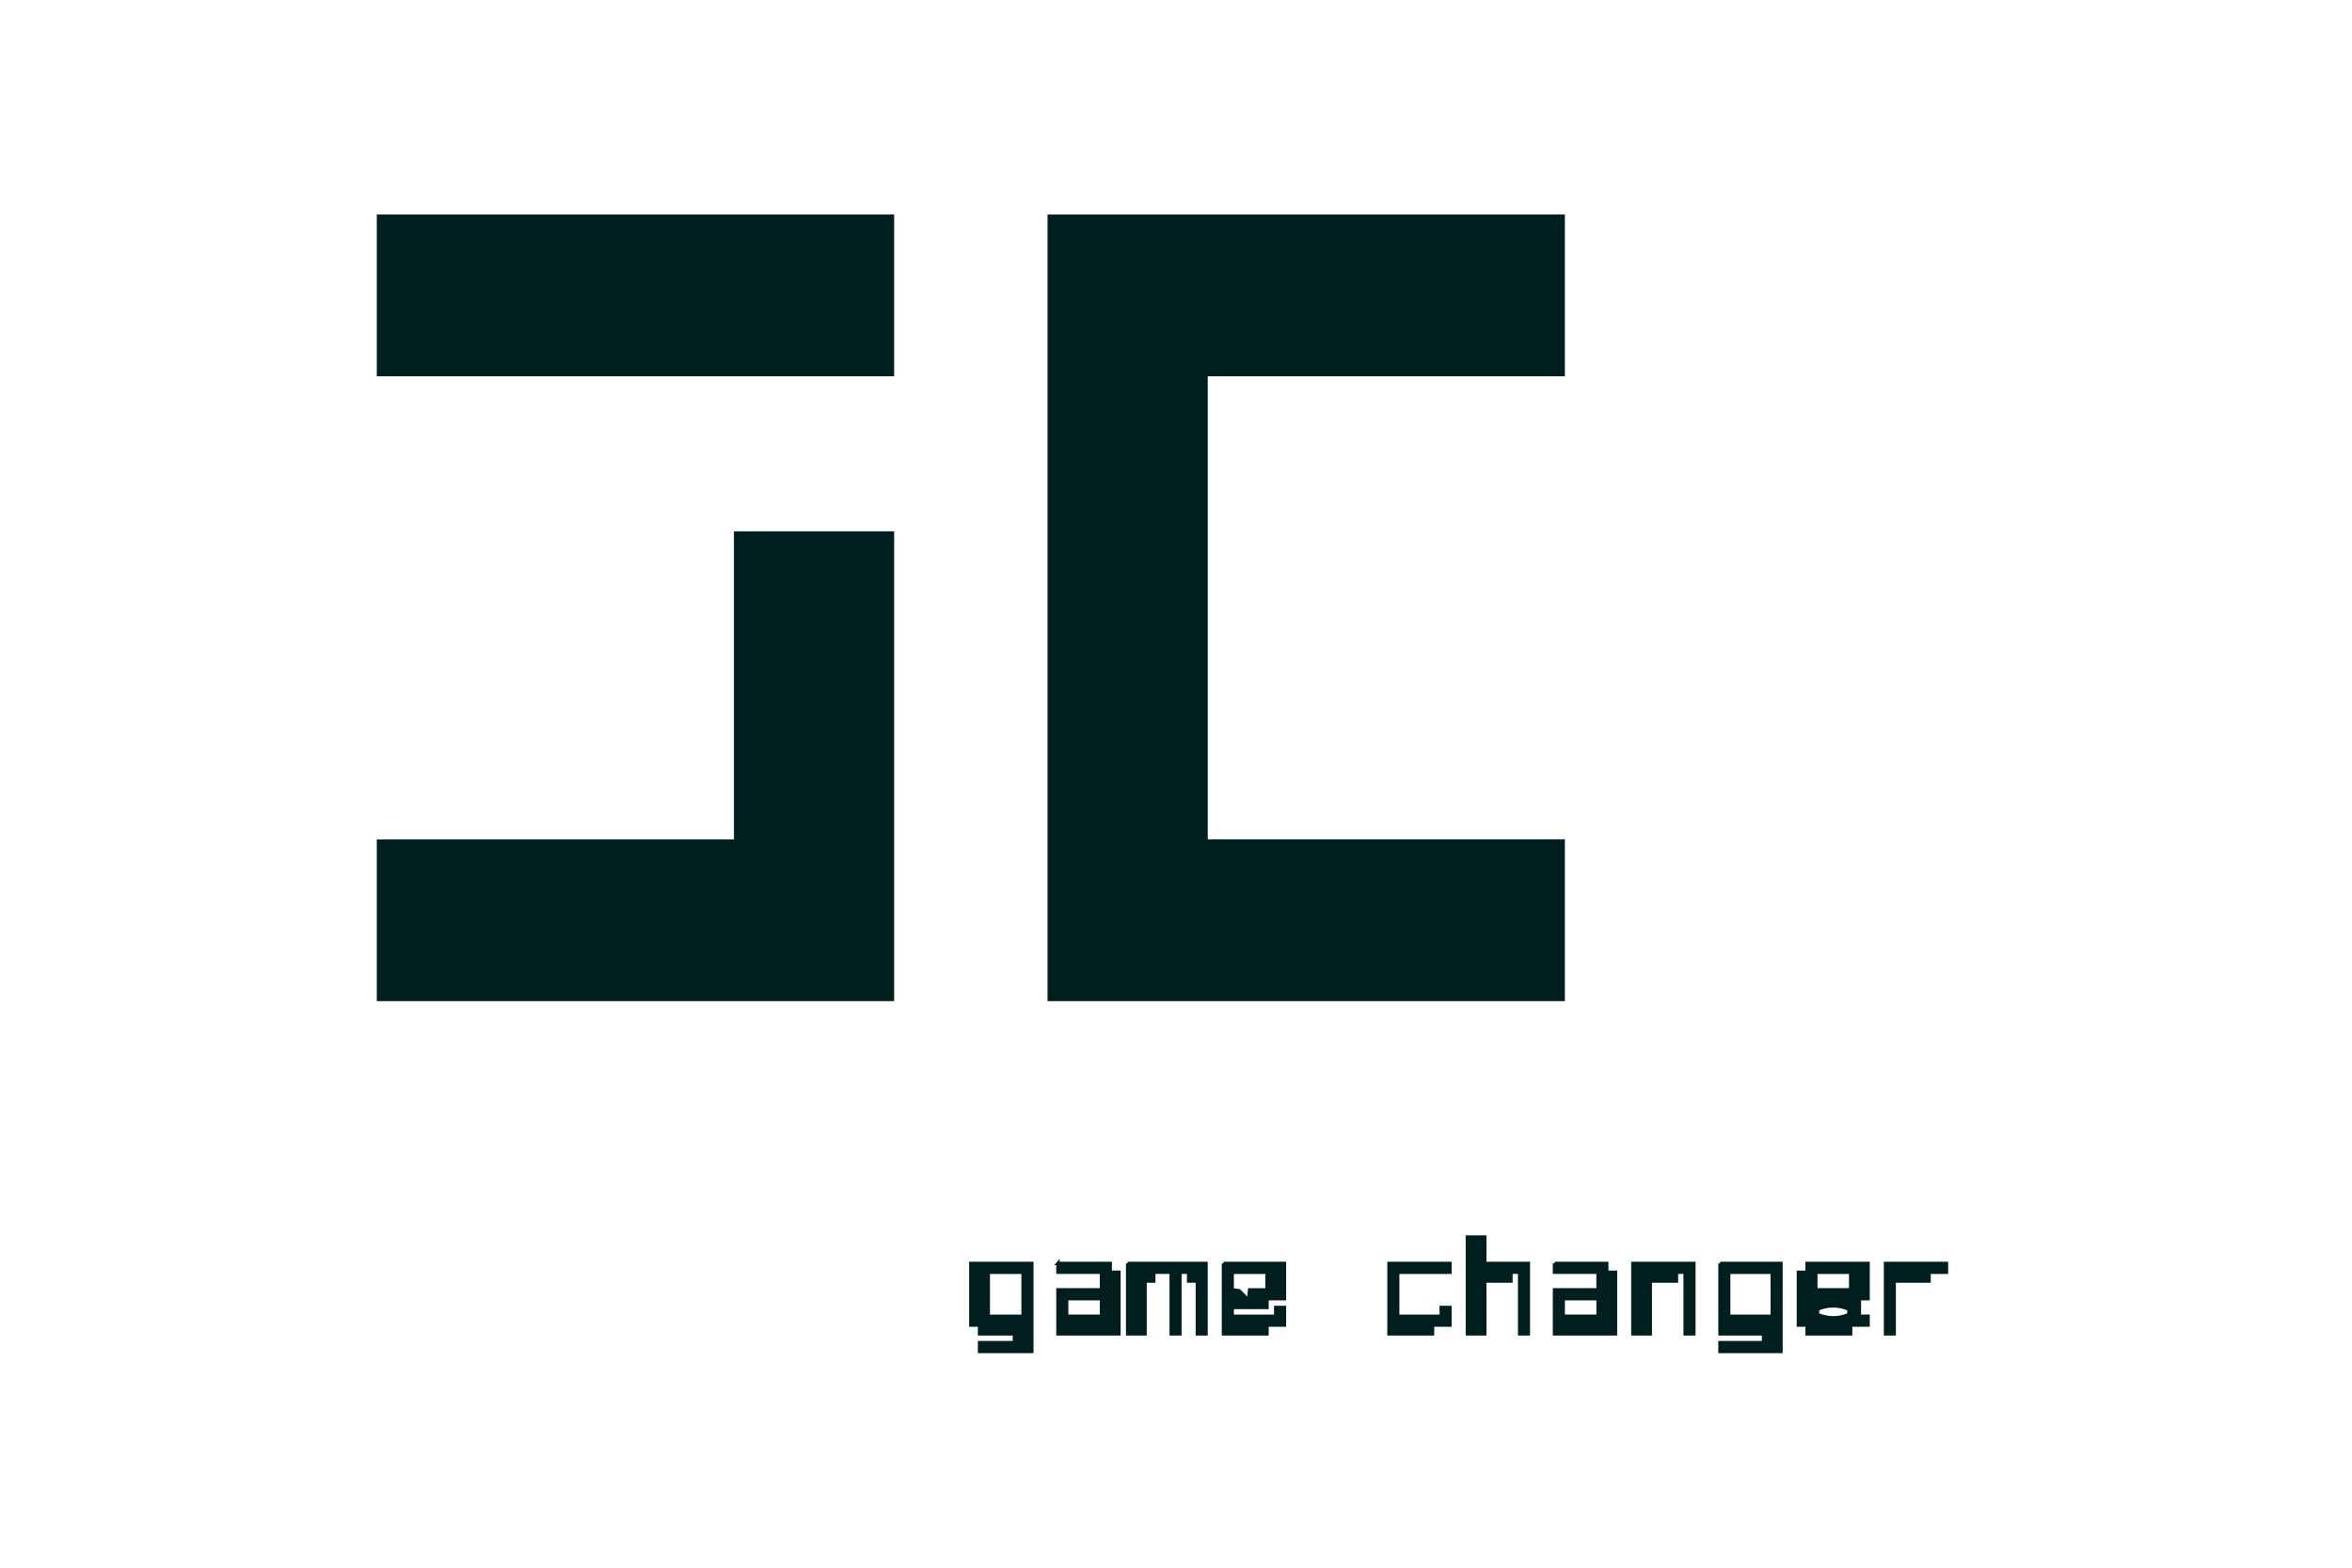 <svg xmlns="http://www.w3.org/2000/svg" width="87" height="58" viewBox="0 0 87 58" fill="none"><path fill="#001E1E" stroke="#001E1E" stroke-width=".125" d="M14 8h19.011v5.86H14V8Zm24.811 0h19.011v5.86H44.611v17.256h13.211v5.86H38.811V8Zm-11.6 11.72h5.8v17.257H14v-5.86h13.211V19.72Zm27.067 26.047h.644v.977h1.611v2.605h-.322v-2.28h-.322v.326h-.967v1.954h-.644v-3.582Zm-18.367.977h2.256V50h-1.934v-.326h1.29v-.325h-1.29v-.326h-.322v-2.279Zm.645.326v1.628h1.288V47.07h-1.288Zm2.577-.326h1.934v.326h.322v2.279h-2.256V47.72h1.611v-.651h-1.61v-.326Zm.322 1.303v.65h1.29v-.65h-1.29Zm2.255-1.303h2.9v2.605h-.321v-1.954h-.322v-.325h-.323v2.279h-.322v-2.28h-.644v.326h-.323v1.954h-.644v-2.605Zm3.545 0h2.256v1.303h-.645v.325h-1.288v.326h1.61v-.326h.323v.651h-.645v.326h-1.61v-2.605Zm.323.326v.65l.257.033.355.359.032-.391h.645v-.651h-1.29Zm5.8-.326h2.255v.326H51.7v1.628h1.611v-.326h.322v.651h-.644v.326h-1.611v-2.605Zm6.122 0h1.933v.326h.323v2.279H57.5V47.72h1.611v-.651H57.5v-.326Zm.322 1.303v.65h1.29v-.65h-1.29Zm2.578-1.303h2.256v2.605h-.323v-2.28h-.322v.326h-.967v1.954H60.4v-2.605Zm3.222 0h2.256V50h-2.256v-.326h1.611v-.325h-1.61v-2.605Zm.322.326v1.628h1.611V47.07h-1.61Zm2.9-.326H69.1v1.303h-.322v.65h.322v.326h-.645v.326h-1.61v-.326h-.323V47.07h.322v-.326Zm.322.326v.65h1.29v-.65h-1.29Zm.065 1.367v.196c.387.162.773.162 1.16 0v-.196a1.439 1.439 0 0 0-1.16 0Zm2.514-1.693H72v.326h-.644v.325h-1.29v1.954h-.321v-2.605Z"/></svg>
